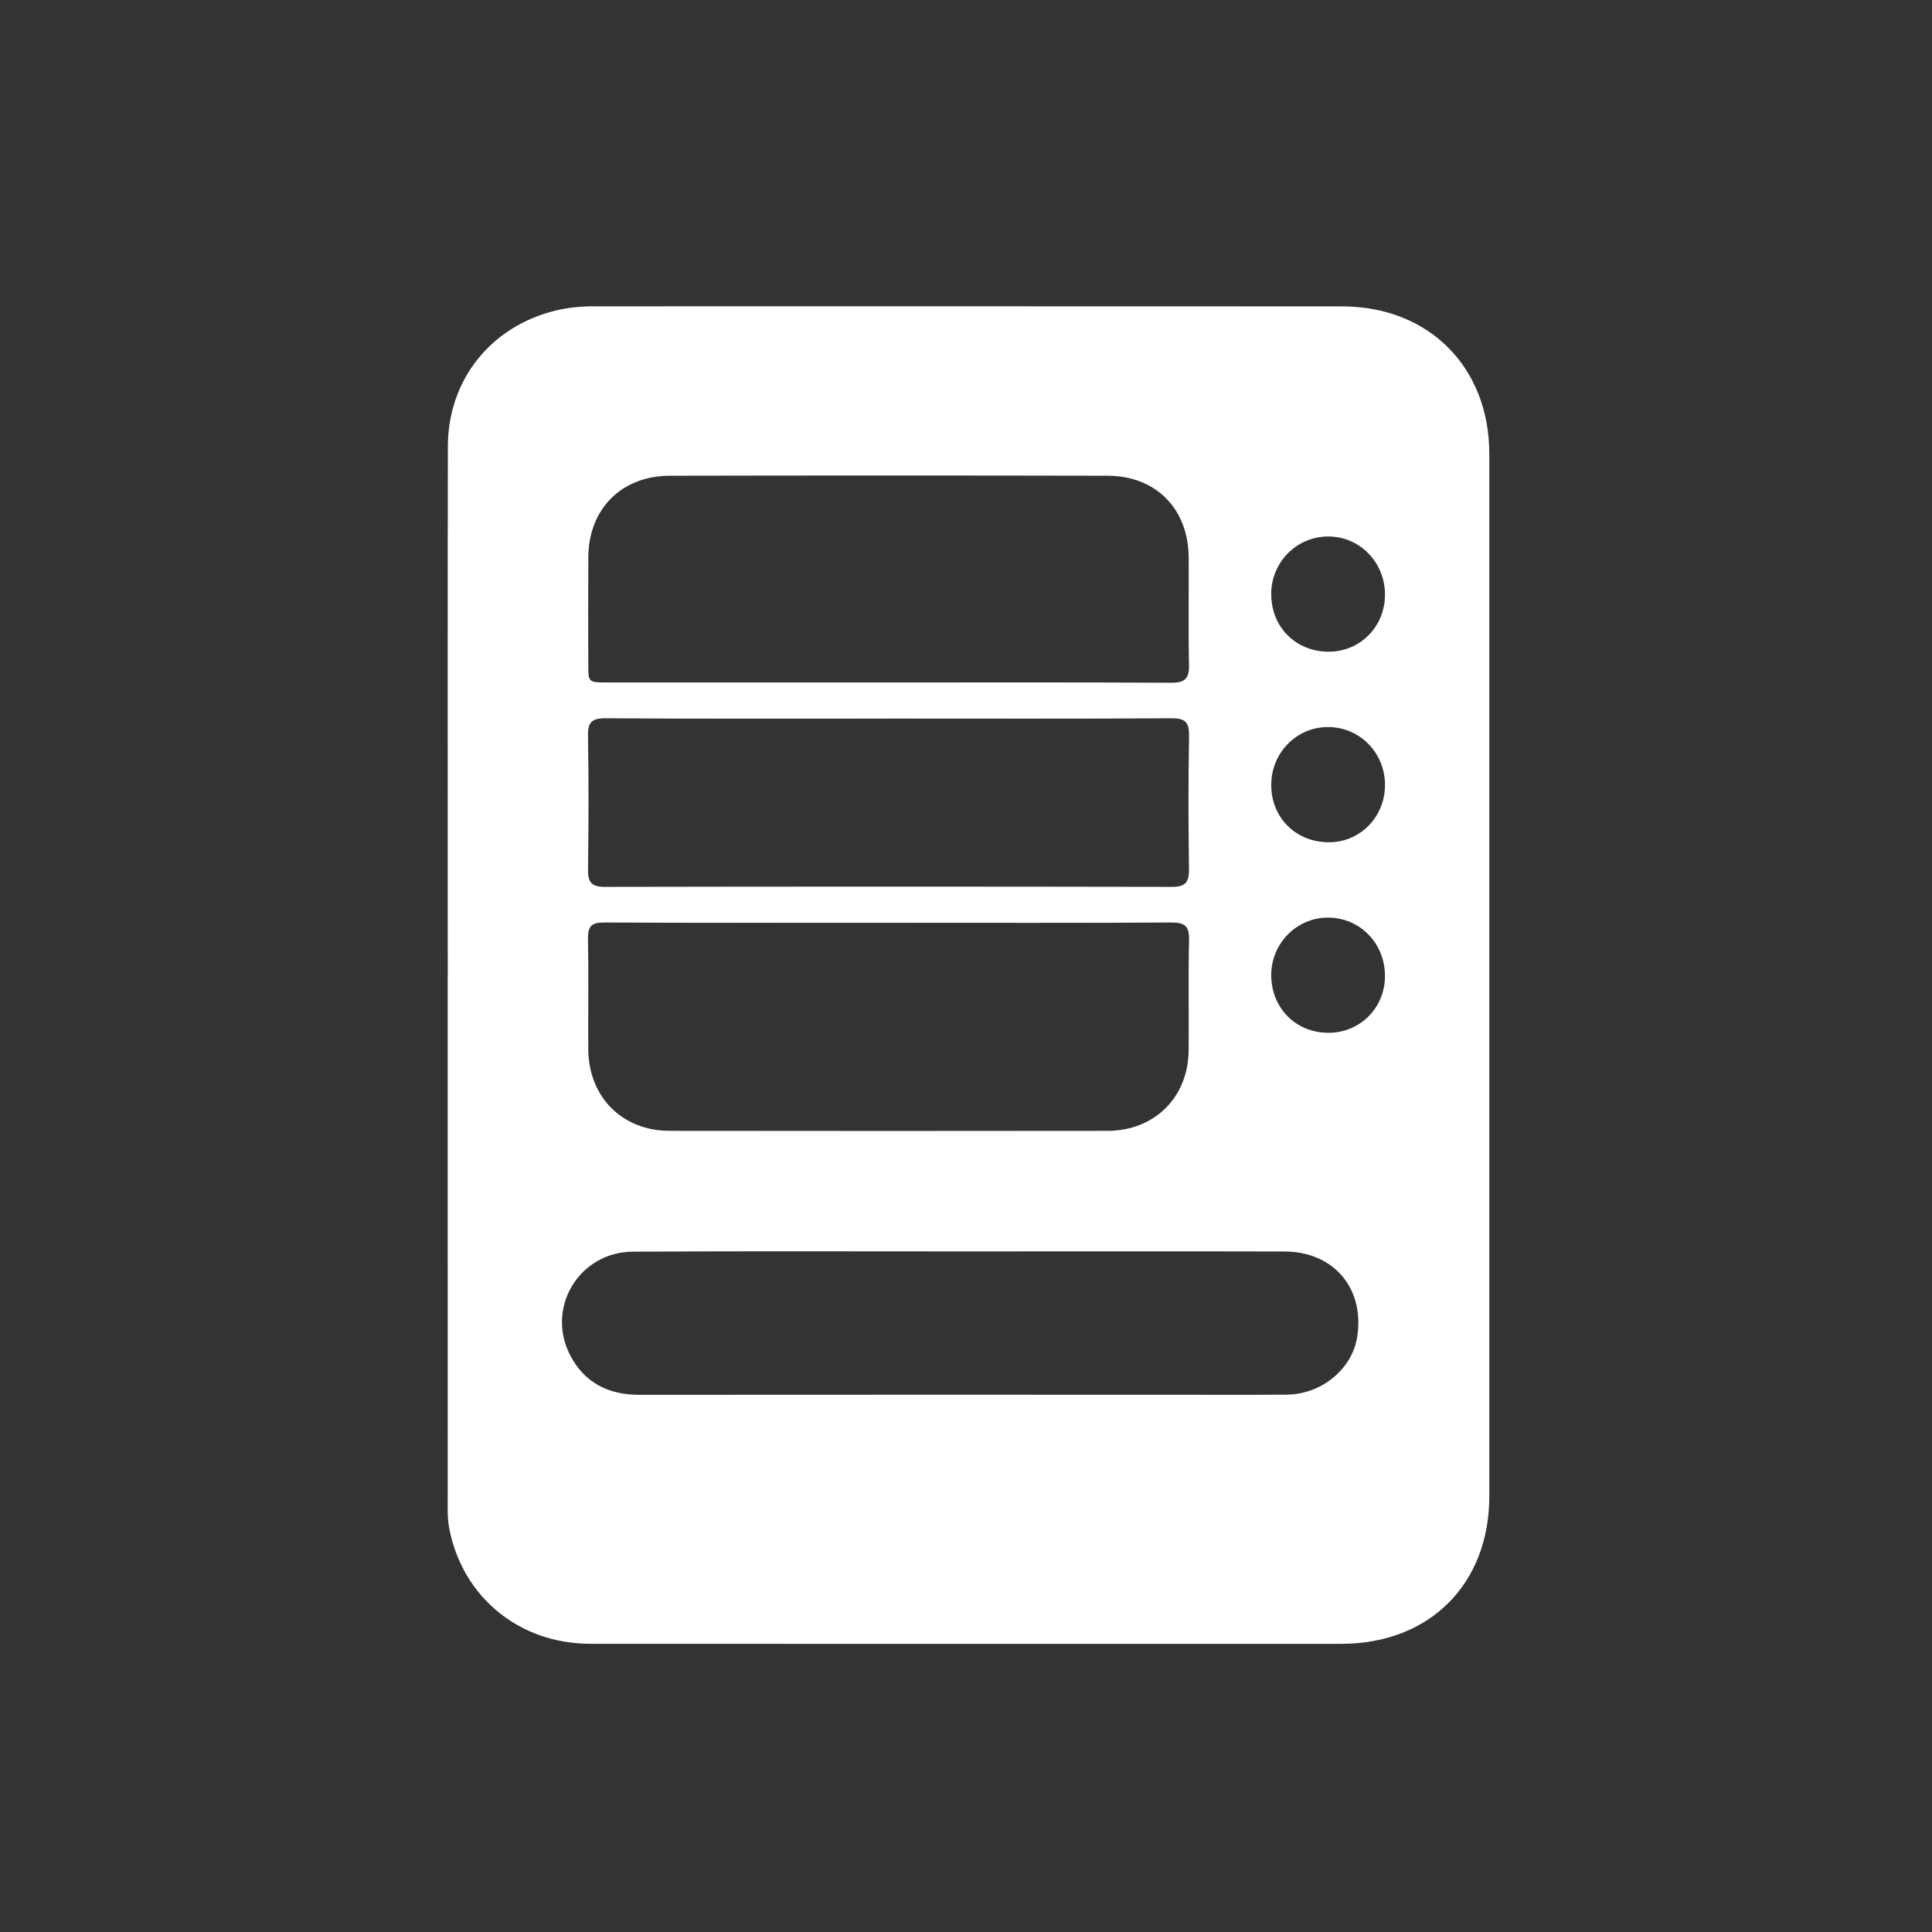 <svg width="82" height="82" viewBox="0 0 82 82" fill="none" xmlns="http://www.w3.org/2000/svg">
<rect x="0" y="0" width="82" height="82" fill="#333333" stroke="none"/>
<path d="M19.005 41.406C19.005 33.917 18.995 26.428 19.009 18.94C19.014 16.112 20.847 13.839 23.596 13.178C24.121 13.052 24.656 13.001 25.198 13.001C35.786 13.001 46.374 12.998 56.963 13.004C60.646 13.007 63.209 15.583 63.211 19.262C63.214 34.008 63.214 48.755 63.211 63.501C63.211 67.238 60.67 69.769 56.929 69.769C46.303 69.77 35.676 69.773 25.048 69.767C22.05 69.766 19.646 67.796 19.074 64.907C18.975 64.412 19.005 63.91 19.003 63.41C19 56.076 19.001 48.74 19.001 41.406H19.003H19.005ZM37.765 39.165C33.722 39.165 29.68 39.174 25.638 39.154C25.095 39.151 24.947 39.327 24.956 39.848C24.984 41.407 24.959 42.966 24.968 44.525C24.98 46.556 26.399 47.993 28.418 47.996C34.616 48.004 40.813 48.004 47.011 47.996C49.005 47.993 50.433 46.568 50.45 44.581C50.464 43.022 50.43 41.461 50.467 39.904C50.481 39.321 50.305 39.151 49.718 39.154C45.735 39.178 41.75 39.166 37.766 39.166L37.765 39.165ZM37.704 28.967C41.708 28.967 45.71 28.956 49.714 28.978C50.302 28.981 50.479 28.791 50.465 28.214C50.431 26.694 50.462 25.174 50.451 23.653C50.438 21.599 49.061 20.196 47.014 20.192C40.818 20.179 34.621 20.179 28.424 20.192C26.376 20.196 24.982 21.607 24.97 23.646C24.96 25.166 24.967 26.686 24.968 28.206C24.968 28.958 24.976 28.966 25.755 28.966C29.739 28.966 33.722 28.966 37.706 28.966L37.704 28.967ZM40.831 53.114C36.175 53.115 31.517 53.097 26.86 53.125C24.578 53.137 23.155 55.511 24.2 57.522C24.808 58.693 25.828 59.201 27.137 59.2C34.681 59.193 42.224 59.197 49.768 59.197C51.384 59.197 53.001 59.207 54.617 59.192C56.109 59.176 57.401 58.093 57.608 56.721C57.917 54.671 56.603 53.123 54.514 53.117C49.953 53.106 45.392 53.114 40.831 53.114V53.114ZM37.765 30.5C33.741 30.5 29.717 30.512 25.695 30.486C25.098 30.483 24.945 30.67 24.956 31.242C24.988 33.128 24.984 35.016 24.957 36.902C24.95 37.442 25.102 37.643 25.67 37.641C33.698 37.626 41.725 37.626 49.752 37.641C50.323 37.641 50.471 37.434 50.464 36.897C50.439 35.011 50.433 33.124 50.467 31.238C50.478 30.656 50.308 30.483 49.72 30.486C45.735 30.511 41.75 30.498 37.765 30.498V30.5ZM53.955 25.212C53.952 26.609 54.992 27.657 56.386 27.66C57.725 27.665 58.784 26.597 58.783 25.241C58.783 23.857 57.702 22.758 56.355 22.77C55.02 22.783 53.958 23.863 53.953 25.211L53.955 25.212ZM53.955 33.335C53.963 34.724 55.02 35.757 56.421 35.748C57.75 35.738 58.797 34.652 58.783 33.292C58.769 31.937 57.712 30.867 56.377 30.858C55.029 30.849 53.946 31.957 53.955 33.335V33.335ZM58.783 41.443C58.79 40.052 57.741 38.959 56.383 38.946C55.06 38.932 53.967 40.018 53.955 41.359C53.943 42.759 54.972 43.82 56.358 43.835C57.705 43.849 58.773 42.795 58.783 41.443V41.443Z" fill="white"/>
</svg>
